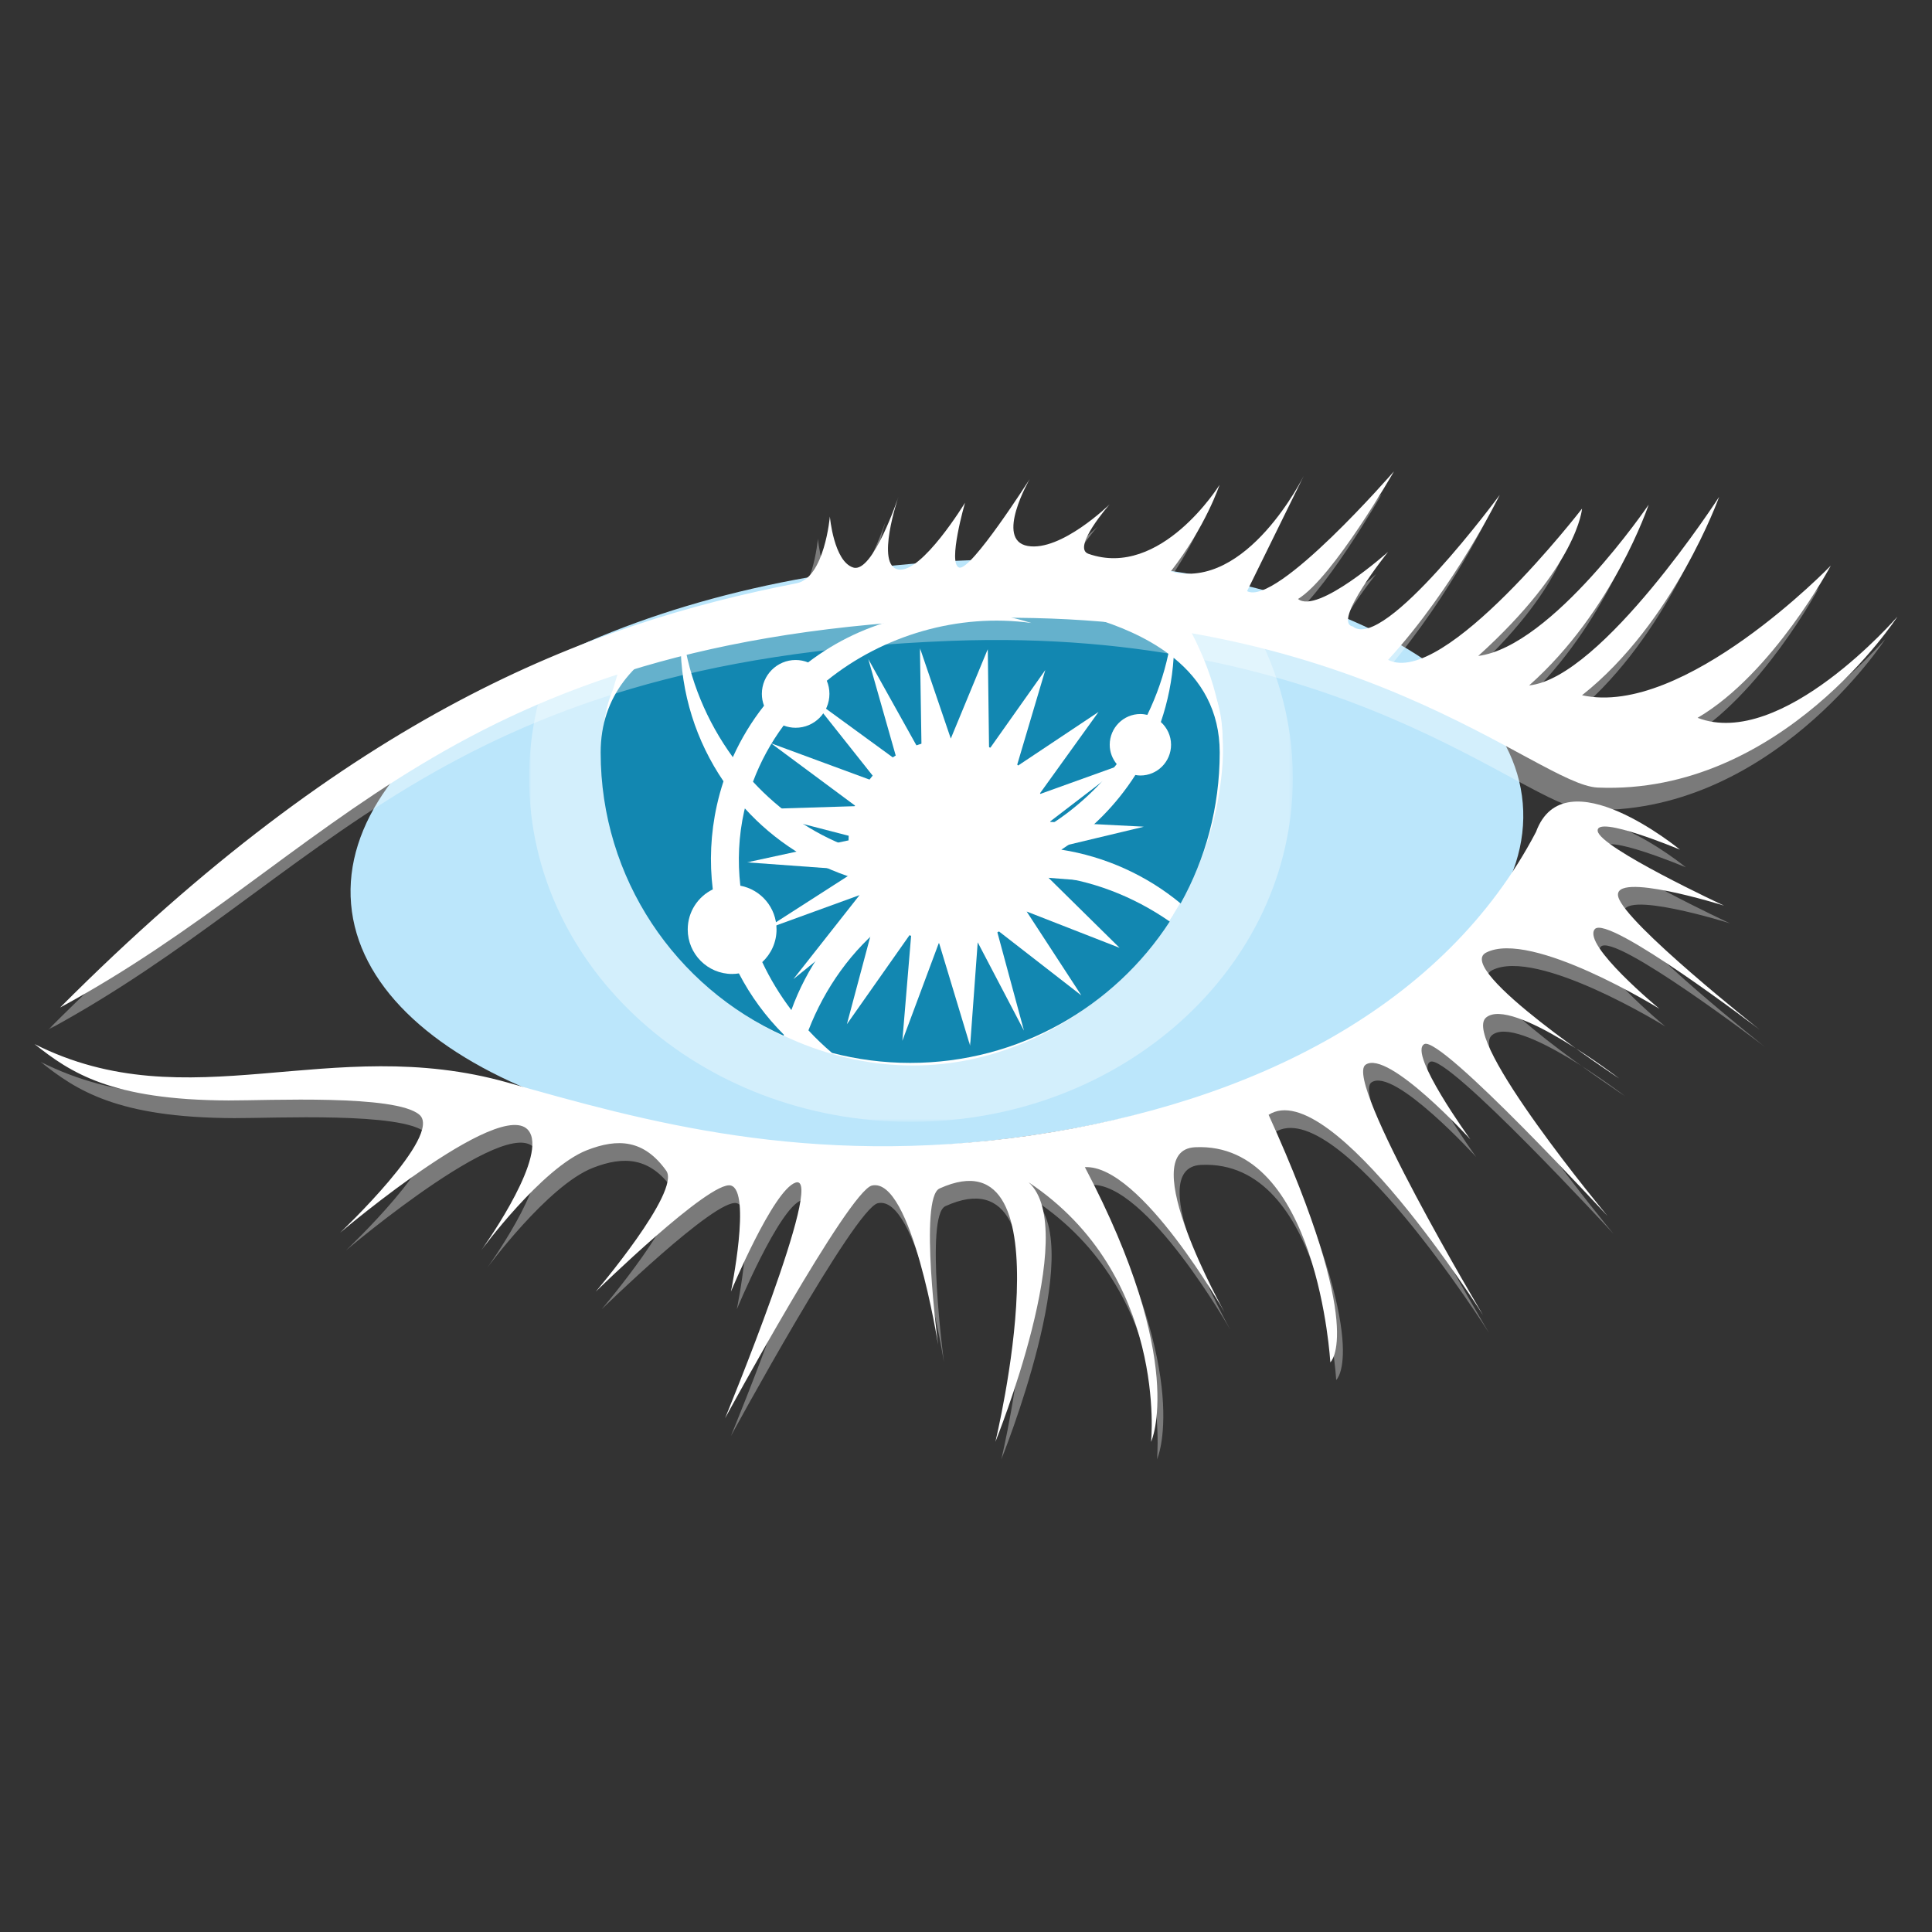 <svg width="500" height="500" viewBox="0 0 500 500" fill="none" xmlns="http://www.w3.org/2000/svg">
<rect x="0" y="0" width="500" height="500" fill="#333333" stroke="none"/>
<path d="M394.089 207.882C397.635 249.305 332.627 288.731 248.892 295.935C165.157 303.139 94.401 275.391 90.86 233.97C87.314 192.54 152.322 153.117 236.057 145.913C319.793 138.711 390.548 166.452 394.089 207.882Z" fill="#BBE6FB"/>
<mask id="mask0_3_133" style="mask-type:luminance" maskUnits="userSpaceOnUse" x="136" y="150" width="199" height="141">
<path d="M136.932 150.756H334.585V290.336H136.932V150.756Z" fill="white"/>
</mask>
<g mask="url(#mask0_3_133)">
<g opacity="0.35">
<path d="M238.515 150.771C206.574 150.25 169.197 162.968 141.386 174.877C138.492 183.242 136.934 192.138 136.934 201.361C136.934 250.498 181.179 290.336 235.76 290.336C290.34 290.336 334.585 250.498 334.585 201.361C334.585 185.81 330.144 171.2 322.356 158.48C300.106 155.012 269.503 151.276 238.515 150.771Z" fill="white"/>
</g>
</g>
<path d="M235.758 150.762C218.075 149.68 187.596 158.931 162.18 168.16C158.318 177.299 156.174 187.3 156.174 197.795C156.174 240.848 195.1 275.75 236.278 275.75C277.185 275.75 313.377 240.792 316.382 197.795C317.358 183.793 312.551 170.6 305.878 159.225C279.529 154.571 251.566 151.729 235.758 150.762Z" fill="white"/>
<path d="M190.378 192.143C192.548 187.325 195.834 184.966 199.017 180.927C198.664 179.971 197.889 176.844 197.889 175.759C197.889 170.919 201.805 166.991 206.633 166.991C207.773 166.991 208.861 167.217 209.857 167.615C224.33 156.554 243.383 151.732 262.531 156.024C264.279 156.419 265.994 156.897 267.677 157.423C248.754 154.792 227.424 161.513 212.915 173.256C213.358 174.305 214.587 177.301 214.587 178.507C214.587 183.349 211.462 184.528 206.633 184.528C205.536 184.528 204.489 184.317 203.519 183.946C200.242 188.36 196.226 196.767 194.26 202.023C202.284 209.22 209.532 211.828 218.98 215.369C218.955 214.917 219.304 214.5 219.304 214.04C219.304 199.441 232.121 187.577 246.681 187.577C259.728 187.577 270.532 197.09 272.64 209.572C279.15 205.419 285.446 202.236 290.243 196.08C289.124 194.711 287.917 190.834 287.917 188.926C287.917 184.532 291.472 180.97 295.853 180.97C296.473 180.97 297.069 181.059 297.649 181.194C300.084 176.175 301.922 170.854 303.097 165.367C280.33 148.465 236.28 150.771 236.28 150.771C236.28 150.771 201.227 148.937 177.497 160.534C179.08 172.008 183.645 182.916 190.378 192.143Z" fill="white"/>
<path d="M299.197 185.557C300.807 187.012 301.685 188.289 302.376 189.533C304.505 193.371 300.234 196.885 295.853 196.885C295.407 196.885 294.978 196.824 294.55 196.752C289.614 204.488 280.968 214.409 273.287 219.401C285.065 221.336 296.171 226.067 305.009 233.376C311.445 221.812 316.381 205.115 316.381 190.931C316.381 180.135 311.629 172.222 304.454 166.417C304.078 172.2 301 180.288 299.197 185.557Z" fill="white"/>
<path d="M203.592 258.797C207.516 247.93 217.169 239.509 226.301 232.101C224.964 230.267 222.961 225.725 222.126 223.575C210.988 220.178 201.134 213.82 193.491 205.404C193.435 205.649 193.366 205.887 193.307 206.131C191.868 212.599 191.604 219.08 192.32 225.402C197.653 226.399 201.689 231.084 201.689 236.721C201.689 240.063 198.768 244.908 196.5 247.016C198.965 252.35 200.646 254.923 203.592 258.797Z" fill="white"/>
<path d="M202.901 267.921C198.22 263.253 194.983 253.944 191.945 248.098C191.376 248.186 190.794 248.246 190.199 248.246C183.85 248.246 177.199 242.903 178.703 236.721C179.536 233.299 181.891 231.061 185.726 229.193C184.853 222.106 184.616 211.919 186.257 204.551C186.727 202.443 187.723 201.455 188.383 199.448C181.379 189.169 176.852 175.677 176.852 162.29C176.852 161.801 176.877 161.318 176.888 160.833C165.05 166.787 156.173 176.166 156.173 190.931C156.173 223.59 174.931 255.627 202.841 268.186C202.861 268.098 202.879 268.008 202.901 267.921Z" fill="white"/>
<path d="M271.529 222.771C267.922 233.057 258.171 240.445 246.68 240.445C240.532 240.445 234.893 238.319 230.411 234.786C221.172 242.001 212.791 254.676 208.531 265.672C210.442 267.735 211.774 269.432 213.919 271.261C220.382 272.95 229.283 271.261 236.279 271.261C264.419 271.261 289.342 258.708 303.631 236.694C294.131 230.096 282.924 223.817 271.529 222.771Z" fill="white"/>
<path d="M189.657 195.959C191.826 191.141 194.546 186.683 197.728 182.644C197.374 181.69 197.168 180.66 197.168 179.576C197.168 174.736 201.083 170.807 205.912 170.807C207.052 170.807 208.14 171.034 209.136 171.431C223.609 160.37 242.662 155.548 261.809 159.841C263.558 160.236 265.273 160.714 266.956 161.239C248.033 158.608 228.48 164.425 213.971 176.17C214.415 177.216 214.656 178.37 214.656 179.576C214.656 184.418 210.741 188.344 205.912 188.344C204.815 188.344 203.767 188.133 202.798 187.763C199.521 192.176 196.841 197.052 194.875 202.31C201.766 209.756 210.224 215.645 219.669 219.185C219.646 218.734 219.599 218.287 219.599 217.827C219.599 203.228 231.399 191.393 245.96 191.393C259.007 191.393 269.81 200.907 271.919 213.389C278.429 209.236 284.214 203.902 289.009 197.746C287.89 196.377 287.196 194.65 287.196 192.742C287.196 188.349 290.751 184.786 295.132 184.786C295.752 184.786 296.347 184.876 296.927 185.011C299.363 179.991 301.201 174.67 302.376 169.184C279.609 152.282 235.559 154.587 235.559 154.587C235.559 154.587 200.506 152.753 176.776 164.351C178.359 175.824 182.923 186.732 189.657 195.959Z" fill="#1287B1"/>
<path d="M300.426 186.859C302.036 188.313 303.068 190.399 303.068 192.743C303.068 197.136 299.513 200.701 295.132 200.701C294.686 200.701 294.257 200.64 293.829 200.568C288.893 208.304 282.351 214.9 274.668 219.893C286.023 221.673 296.71 226.504 305.546 233.813C311.982 222.25 315.66 208.931 315.66 194.747C315.66 183.951 310.908 176.038 303.733 170.233C303.357 176.016 302.228 181.59 300.426 186.859Z" fill="#1287B1"/>
<path d="M204.803 261.408C208.727 250.541 215.546 240.789 224.678 233.383C223.341 231.546 222.24 229.542 221.405 227.391C210.265 223.994 200.413 217.637 192.77 209.22C192.714 209.465 192.643 209.703 192.587 209.948C191.145 216.415 190.881 222.897 191.599 229.218C196.93 230.215 200.968 234.9 200.968 240.537C200.968 243.88 199.538 246.886 197.27 248.994C199.327 253.367 201.857 257.533 204.803 261.408Z" fill="#1287B1"/>
<path d="M202.87 267.788C198.189 263.121 194.26 257.76 191.225 251.916C190.654 252.004 190.072 252.062 189.479 252.062C183.13 252.062 177.983 246.901 177.983 240.537C177.983 235.975 180.634 232.042 184.469 230.174C183.598 223.089 183.893 215.735 185.536 208.367C186.007 206.261 186.58 204.205 187.24 202.196C180.235 191.918 176.132 179.493 176.132 166.106C176.132 165.617 176.154 165.134 176.165 164.652C164.327 170.603 155.451 179.984 155.451 194.747C155.451 227.408 174.901 255.495 202.81 268.053C202.83 267.965 202.848 267.875 202.87 267.788Z" fill="#1287B1"/>
<path d="M270.808 226.588C267.201 236.874 257.449 244.262 245.958 244.262C239.811 244.262 234.172 242.136 229.69 238.603C220.451 245.818 213.478 255.653 209.22 266.651C211.129 268.714 213.171 270.658 215.316 272.485C221.781 274.173 228.562 275.078 235.558 275.078C263.698 275.078 288.437 260.509 302.727 238.497C293.226 231.897 282.202 227.634 270.808 226.588Z" fill="#1287B1"/>
<mask id="mask1_3_133" style="mask-type:luminance" maskUnits="userSpaceOnUse" x="193" y="167" width="104" height="104">
<path d="M193.334 167.71H296.086V270.66H193.334V167.71Z" fill="white"/>
</mask>
<g mask="url(#mask1_3_133)">
<path d="M271.732 219.772L296.087 213.946L271.64 212.696L291.535 197.448L268.961 205.564L284.302 184.244L263.113 198.366L270.521 173.41L255.97 193.98L255.638 167.986L246.064 191.14L238.081 167.71L238.513 195.311L224.716 170.57L232.182 196.84L209.802 180.519L227.333 202.609L199.549 192.363L221.476 208.632L193.359 209.499L222.108 216.939L193.334 223.177L221.736 225.243L197.785 240.623L222.448 231.656L205.336 253.389L226.959 235.902L219.173 265.065L235.867 241.332L233.527 269.362L243.003 243.952L251.069 270.66L253.03 243.871L265.003 266.727L257.929 240.584L279.852 257.614L265.699 235.902L289.751 245.299L271.361 227.176L296.022 229.12L271.732 219.772Z" fill="white"/>
</g>
<mask id="mask2_3_133" style="mask-type:luminance" maskUnits="userSpaceOnUse" x="12" y="127" width="476" height="140">
<path d="M12.453 127.728H487.949V266.504H12.453V127.728Z" fill="white"/>
</mask>
<g mask="url(#mask2_3_133)">
<g opacity="0.35">
<path d="M12.453 266.504C87.985 190.763 148.311 167.38 203.059 156.705C210.304 155.293 211.674 139.419 211.674 139.419C211.674 139.419 212.688 151.111 217.758 152.635C222.827 154.162 229.415 134.335 229.415 134.335C229.415 134.335 223.333 152.128 229.415 153.145C235.5 154.162 246.651 135.861 246.651 135.861C246.651 135.861 242.09 151.618 245.133 152.635C248.171 153.652 263.378 129.762 263.378 129.762C263.378 129.762 254.253 145.519 262.872 147.045C271.493 148.57 284.065 136.29 284.065 136.29C284.065 136.29 274.18 147.526 278.585 149.077C297.343 155.688 312.521 131.241 312.521 131.241C312.521 131.241 309.004 141.961 299.879 153.652C319.647 158.735 334.33 128.87 334.33 128.87L319.647 158.735C327.252 162.805 357.671 127.728 357.671 127.728C357.671 127.728 341.955 155.179 332.83 160.769C337.899 164.836 356.148 148.57 356.148 148.57C356.148 148.57 341.447 166.868 347.023 167.885C355.134 174.494 385.04 133.827 385.04 133.827C385.04 133.827 373.384 157.718 356.148 176.528C370.554 183.754 406.335 137.385 406.335 137.385C406.335 137.385 405.321 152.128 379.466 175.511C398.73 172.97 423.57 136.368 423.57 136.368C423.57 136.368 414.445 163.819 392.645 183.135C411.56 181.161 441.815 134.335 441.815 134.335C441.815 134.335 430.159 166.868 406.335 185.678C432.695 191.524 470.714 152.128 470.714 152.128C470.714 152.128 455.76 180.088 436.241 191.524C458.041 199.911 487.95 165.344 487.95 165.344C487.95 165.344 458.041 211.605 410.391 209.571C394.756 208.904 347.464 162.005 246.145 165.853C112.317 170.938 83.931 227.872 12.453 266.504Z" fill="white"/>
</g>
</g>
<path d="M15.548 260.751C91.081 185.01 151.404 161.629 206.153 150.952C213.399 149.54 214.769 133.669 214.769 133.669C214.769 133.669 215.781 145.362 220.854 146.884C225.922 148.409 232.511 128.586 232.511 128.586C232.511 128.586 226.428 146.379 232.511 147.394C238.595 148.409 249.746 130.11 249.746 130.11C249.746 130.11 245.186 145.867 248.224 146.884C251.266 147.901 266.474 124.009 266.474 124.009C266.474 124.009 257.349 139.768 265.968 141.292C274.584 142.819 287.161 130.539 287.161 130.539C287.161 130.539 277.275 141.775 281.681 143.326C300.439 149.935 315.612 125.49 315.612 125.49C315.612 125.49 312.095 136.21 302.975 147.901C322.742 152.986 337.426 123.117 337.426 123.117L322.742 152.986C330.347 157.052 360.762 121.979 360.762 121.979C360.762 121.979 345.051 149.426 335.926 155.018C340.994 159.086 359.244 142.819 359.244 142.819C359.244 142.819 344.543 161.12 350.119 162.134C358.23 168.746 388.136 128.076 388.136 128.076C388.136 128.076 376.475 151.969 359.244 170.777C373.65 178.006 409.43 131.635 409.43 131.635C409.43 131.635 408.416 146.379 382.562 169.762C401.826 167.219 426.666 130.618 426.666 130.618C426.666 130.618 417.541 158.069 395.741 177.386C414.655 175.413 444.911 128.586 444.911 128.586C444.911 128.586 433.254 161.12 409.43 179.927C435.791 185.773 473.81 146.379 473.81 146.379C473.81 146.379 458.856 174.335 439.337 185.773C461.137 194.16 491.045 159.593 491.045 159.593C491.045 159.593 461.137 205.854 413.482 203.82C397.852 203.151 350.56 156.253 249.238 160.103C115.413 165.185 87.024 222.119 15.548 260.751Z" fill="white"/>
<mask id="mask3_3_133" style="mask-type:luminance" maskUnits="userSpaceOnUse" x="10" y="212" width="447" height="166">
<path d="M10.474 212.011H456.82V377.727H10.474V212.011Z" fill="white"/>
</mask>
<g mask="url(#mask3_3_133)">
<g opacity="0.35">
<path d="M10.474 274.788C50.394 294.869 86.895 271.739 132.898 284.74C167.872 294.626 210.456 306.814 268.243 298.425C326.032 290.04 375.459 264.877 399.035 219.886C406.384 199.81 436.291 224.463 436.291 224.463C436.291 224.463 414.495 215.313 415.003 219.635C415.509 223.954 447.699 238.95 447.699 238.95C447.699 238.95 418.549 229.8 420.325 236.662C422.1 243.525 456.819 270.976 456.819 270.976C456.819 270.976 417.535 240.984 414.242 245.049C410.945 249.117 430.969 265.64 430.969 265.64C430.969 265.64 397.766 245.049 386.104 251.122C377.718 255.484 420.578 283.687 420.578 283.687C420.578 283.687 392.695 262.333 386.104 267.925C379.516 273.519 417.535 319.269 417.535 319.269C417.535 319.269 374.443 272.5 370.138 274.788C365.826 277.075 382.048 299.444 382.048 299.444C382.048 299.444 360.758 276.058 354.931 280.126C349.101 284.194 385.345 344.939 385.345 344.939C385.345 344.939 346.059 282.67 329.838 293.086C355.311 349.133 345.806 357.141 345.806 357.141C345.806 357.141 342.556 299.962 310.827 301.475C294.859 302.239 318.429 344.176 318.429 344.176C318.429 344.176 296.735 305.873 282.286 306.637C308.915 357.172 299.423 377.727 299.423 377.727C299.423 377.727 303.827 334.566 267.71 310.547C281.395 322.744 259.123 377.727 259.123 377.727C259.123 377.727 278.715 296.705 244.672 312.152C239.293 314.588 244.292 352.565 244.292 352.565C244.292 352.565 237.448 309.099 227.186 311.389C221.202 312.72 189.164 371.627 189.164 371.627C189.164 371.627 215.399 307.957 207.416 310.626C201.6 312.572 190.687 338.84 190.687 338.84C190.687 338.84 196.008 312.913 190.687 311.389C185.365 309.863 155.708 338.84 155.708 338.84C155.708 338.84 177.761 312.913 173.957 307.575C168.195 299.486 161.441 299.107 153.426 302.239C141.765 306.796 126.054 328.163 126.054 328.163C126.054 328.163 141.716 306.529 138.978 298.425C134.583 285.404 89.555 323.588 89.555 323.588C89.555 323.588 116.168 298.425 110.086 293.086C104.003 287.75 70.974 289.4 60.66 289.371C30.246 289.277 19.706 282.122 10.474 274.788Z" fill="white"/>
</g>
</g>
<path d="M8.955 270.212C48.875 290.293 85.374 267.164 131.376 280.166C166.351 290.048 208.937 302.238 266.726 293.849C324.515 285.462 373.938 260.299 397.513 215.313C404.863 195.234 434.769 219.885 434.769 219.885C434.769 219.885 412.973 210.737 413.482 215.059C413.988 219.378 446.177 234.374 446.177 234.374C446.177 234.374 417.028 225.226 418.803 232.089C420.578 238.949 455.302 266.4 455.302 266.4C455.302 266.4 416.014 236.406 412.72 240.476C409.427 244.541 429.45 261.062 429.45 261.062C429.45 261.062 396.244 240.476 384.585 246.544C376.197 250.908 419.056 279.109 419.056 279.109C419.056 279.109 391.173 257.757 384.585 263.349C377.994 268.944 416.018 314.693 416.018 314.693C416.018 314.693 372.924 267.925 368.617 270.212C364.309 272.502 380.531 294.866 380.531 294.866C380.531 294.866 359.236 271.483 353.409 275.551C347.58 279.616 383.824 340.364 383.824 340.364C383.824 340.364 344.537 278.092 328.316 288.513C353.79 344.557 344.284 352.565 344.284 352.565C344.284 352.565 341.034 295.387 309.305 296.902C293.337 297.665 316.908 339.6 316.908 339.6C316.908 339.6 295.213 301.295 280.767 302.059C307.398 352.596 297.902 373.151 297.902 373.151C297.902 373.151 302.305 329.988 266.189 305.969C279.874 318.168 257.601 373.151 257.601 373.151C257.601 373.151 277.198 292.129 243.155 307.577C237.775 310.015 242.774 347.99 242.774 347.99C242.774 347.99 235.926 304.526 225.666 306.813C219.68 308.145 187.643 367.051 187.643 367.051C187.643 367.051 213.878 303.381 205.895 306.052C200.079 307.994 189.165 334.262 189.165 334.262C189.165 334.262 194.489 308.338 189.165 306.813C183.844 305.289 154.188 334.262 154.188 334.262C154.188 334.262 176.241 308.338 172.435 302.999C166.673 294.911 159.919 294.534 151.907 297.665C140.243 302.22 124.533 323.587 124.533 323.587C124.533 323.587 140.194 301.951 137.459 293.849C133.062 280.831 88.035 319.012 88.035 319.012C88.035 319.012 114.649 293.849 108.564 288.513C102.482 283.174 69.452 284.827 59.139 284.795C28.724 284.699 18.187 277.546 8.955 270.212Z" fill="white"/>
</svg>
